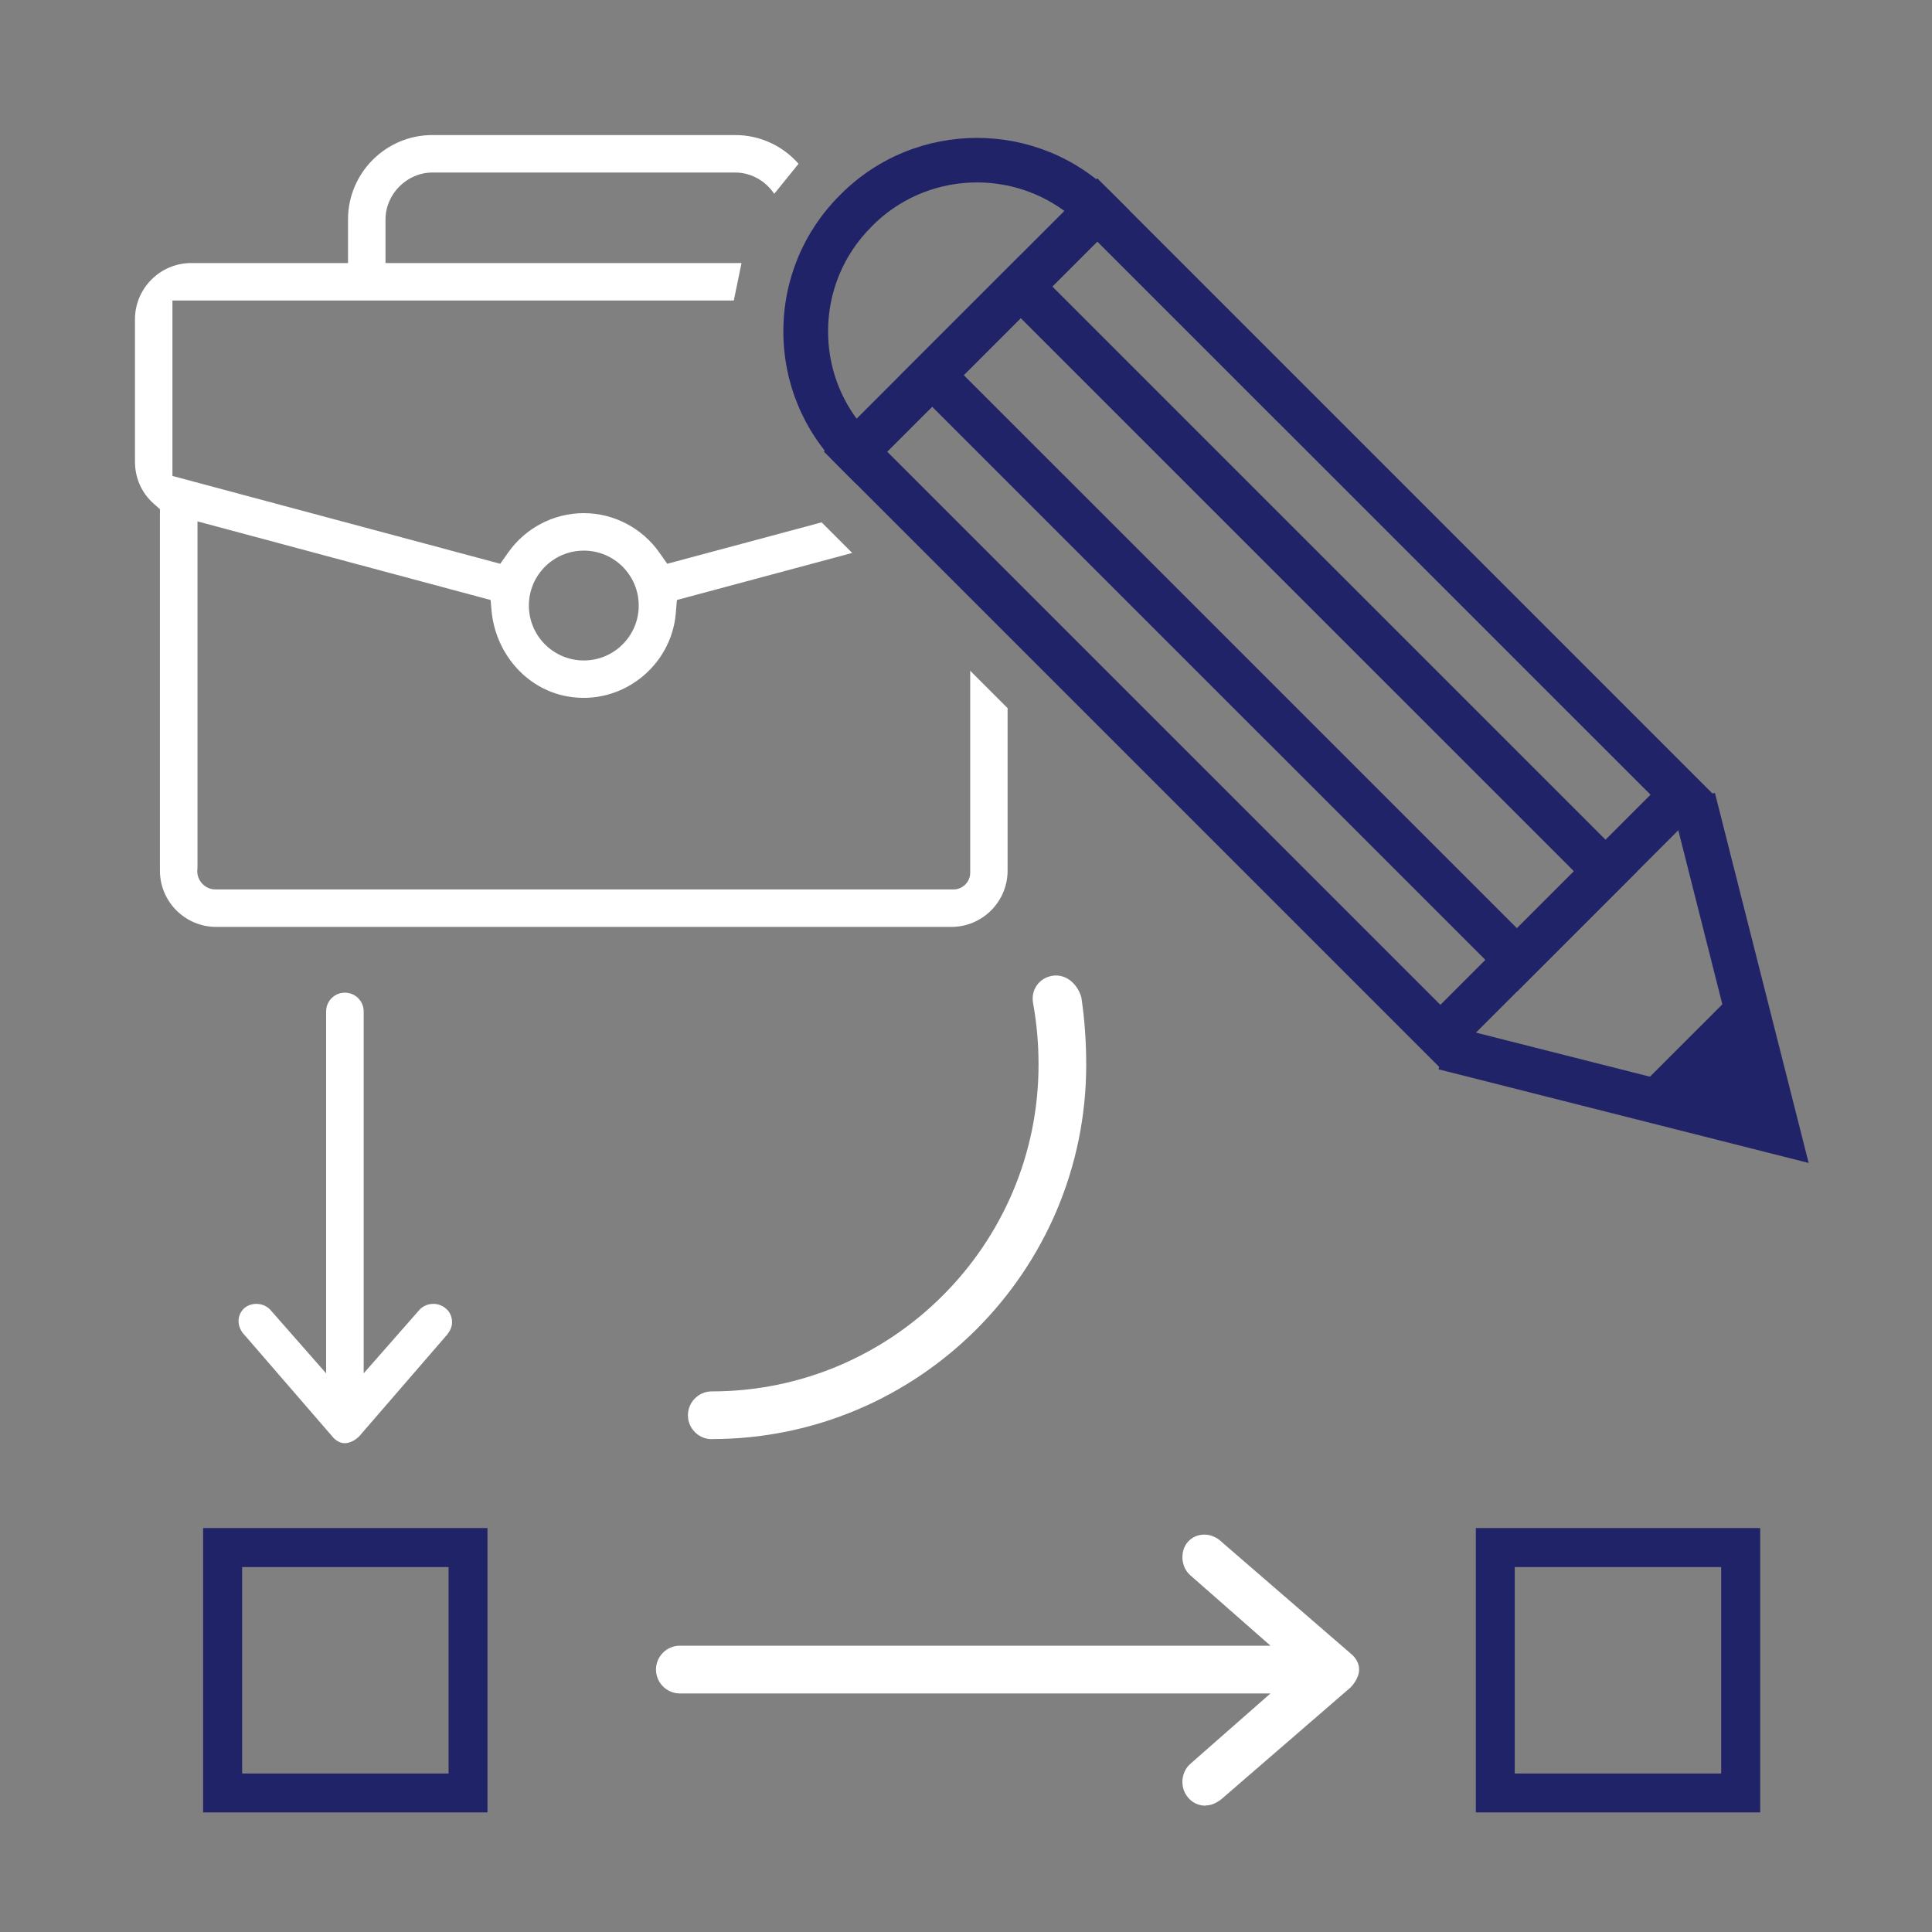 <?xml version="1.0" encoding="UTF-8"?><svg id="Layer_1" xmlns="http://www.w3.org/2000/svg" viewBox="0 0 216 216"><rect x="0" y="0" width="216" height="216" fill="#808080" stroke="none"/><path d="M210.16,137.98,71.41,67.7c0,3.39-2.75,6.14-6.14,6.14s-6.14-2.75-6.14-6.14,2.75-6.14,6.14-6.14,6.14,2.75,6.14,6.14ZM82.9,29.41h-39.8v-4.88c0-2.84,2.4-5.24,5.24-5.24h33.87c1.79,0,3.4.96,4.35,2.38l2.72-3.36c-1.73-1.96-4.25-3.21-7.07-3.21h-33.87c-5.2,0-9.43,4.23-9.43,9.43v4.88h-17.53c-3.47,0-6.29,2.82-6.29,6.29v15.9c0,1.83.73,3.49,2.06,4.68l.73.65v40.41c0,3.47,2.82,6.29,6.29,6.29h82.19c3.47,0,6.29-2.82,6.29-6.29v-18.17l-4.18-4.18v22.58c0,1.03-.84,1.87-1.87,1.87H24.27s-.18,0-.18,0c-1.26,0-2.21-1.14-2.01-2.38v-38.77l32.77,8.79.1,1.14c.41,4.73,3.82,8.81,8.49,9.64,6.06,1.08,11.6-3.38,12.11-9.25l.13-1.53,19.6-5.26-3.42-3.42-17.26,4.63-.88-1.25c-1.94-2.76-5.11-4.41-8.46-4.41s-6.51,1.65-8.45,4.41l-.88,1.25-36.65-9.82v-19.61h62.76l.86-4.18Z" fill="#fff"/><path d="M161.04,119.42L92.11,50.49l30.56-30.56,68.93,68.93-30.56,30.56ZM99.18,50.49l61.86,61.85,23.49-23.49-61.86-61.85-23.49,23.49Z" fill="#212368"/><path d="M95.65,54.03l-1.77-1.77c-4.06-4.06-6.3-9.47-6.3-15.21s2.24-11.15,6.3-15.21l.13-.13c8.39-8.39,22.04-8.39,30.43,0l1.77,1.77-30.56,30.56ZM97.55,25.23l-.13.13c-3.12,3.12-4.84,7.27-4.84,11.68,0,3.57,1.12,6.96,3.2,9.78l23.23-23.23c-6.46-4.75-15.62-4.2-21.46,1.63Z" fill="#212368"/><polygon points="202.21 130.02 160.83 119.55 162.06 114.7 195.3 123.12 186.89 89.87 191.73 88.65 202.21 130.02" fill="#212368"/><polygon points="194.62 110.23 198.75 126.57 182.41 122.43 194.62 110.23" fill="#212368"/><path d="M169.6,110.85L100.67,41.93l13.44-13.44,68.93,68.93-13.44,13.44ZM107.74,41.93l61.86,61.85,6.37-6.37-61.86-61.85-6.37,6.37Z" fill="#212368"/><path d="M134.8,201.88c-.78,0-1.51-.34-1.96-.9-.46-.53-.69-1.23-.64-1.95.05-.72.37-1.38.87-1.82l8.97-7.88h-66.03c-1.47,0-2.67-1.2-2.67-2.67s1.2-2.67,2.67-2.67h66.03l-8.97-7.88c-.5-.44-.82-1.1-.87-1.82-.05-.71.17-1.41.6-1.9.45-.52,1.12-.82,1.84-.82s1.44.31,2.01.88l14.57,12.6c.48.49.74,1.04.73,1.61-.01,1.04-.88,1.93-.98,2.02l-14.45,12.5c-.64.47-1.15.67-1.73.67Z" fill="#fff"/><path d="M22.71,202.63v-31.79h31.79v31.79h-31.79ZM27.07,198.28h23.08v-23.08h-23.08v23.08Z" fill="#212368"/><path d="M165,202.63v-31.79h31.79v31.79h-31.79ZM169.35,198.28h23.08v-23.08h-23.08v23.08Z" fill="#212368"/><path d="M50.54,147.82c0-.61-.26-1.19-.71-1.54-.42-.36-.97-.54-1.53-.5-.56.04-1.09.29-1.43.69l-6.21,7.07v-40.46c0-1.16-.94-2.1-2.1-2.1-1.16,0-2.1.94-2.1,2.1v40.46s-6.21-7.07-6.21-7.07c-.35-.4-.87-.65-1.43-.69-.56-.04-1.11.13-1.5.47-.41.36-.65.89-.65,1.45s.25,1.14.7,1.59l9.93,11.48c.39.38.82.59,1.27.58.82-.01,1.52-.69,1.59-.77l9.85-11.39c.37-.5.53-.9.53-1.36Z" fill="#fff"/><path d="M79.58,160.9c-1.47,0-2.67-1.2-2.67-2.67s1.2-2.67,2.67-2.67c20.14,0,36.53-16.39,36.53-36.53,0-2.36-.2-4.61-.61-6.88-.13-.71.02-1.42.41-1.98.39-.56,1-.95,1.72-1.07.15-.03.29-.04.44-.04,1.27,0,2.43,1.01,2.83,2.47.35,2.37.54,4.85.54,7.51,0,23.08-18.78,41.85-41.86,41.85Z" fill="#fff"/></svg>
